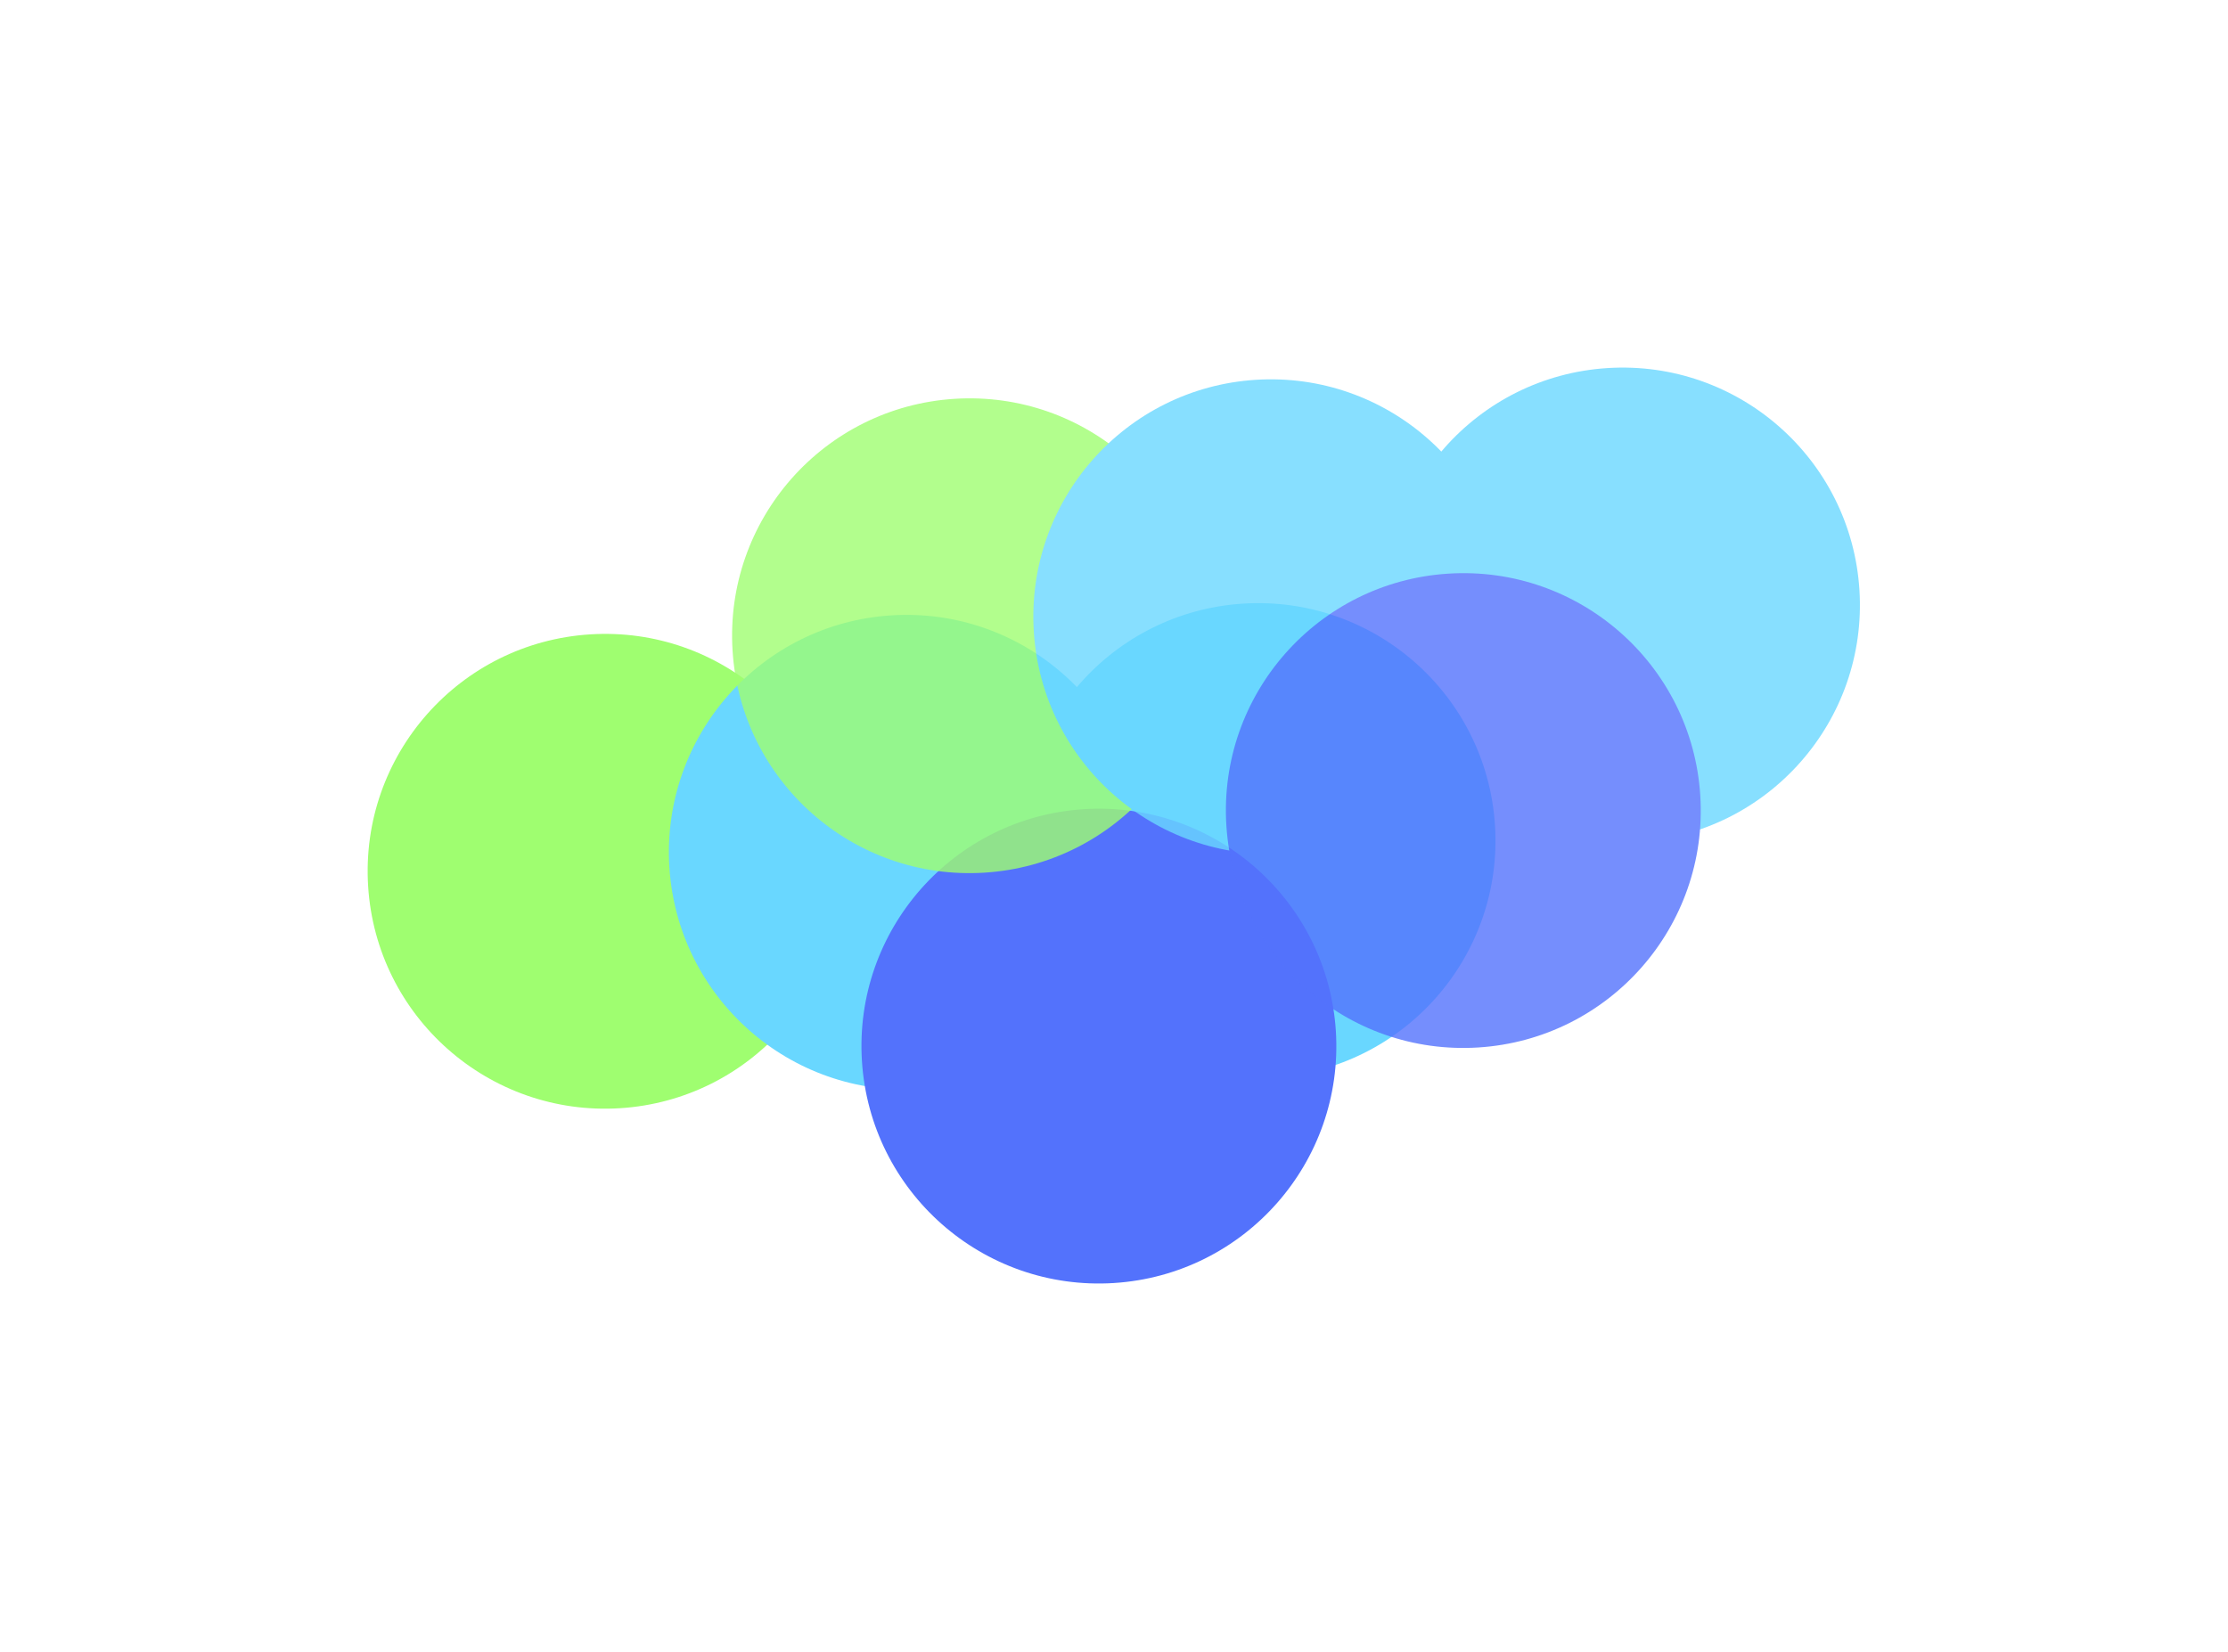 <?xml version="1.0" encoding="UTF-8"?> <svg xmlns="http://www.w3.org/2000/svg" width="2421" height="1795" viewBox="0 0 2421 1795" fill="none"><g filter="url(#filter0_f_185_758)"><circle cx="657.509" cy="946.929" r="258" transform="rotate(-3.612 657.509 946.929)" fill="#9FFE70"></circle><circle cx="984.853" cy="926.265" r="258" transform="rotate(-3.612 984.853 926.265)" fill="#69D7FF"></circle><circle cx="1367.03" cy="913.509" r="258" transform="rotate(-3.612 1367.03 913.509)" fill="#69D7FF"></circle><circle cx="1194.09" cy="1136.92" r="258" transform="rotate(-3.612 1194.09 1136.92)" fill="#5372FC"></circle></g><g style="mix-blend-mode:color-dodge" opacity="0.8" filter="url(#filter1_f_185_758)"><circle cx="1053.51" cy="690.93" r="258" transform="rotate(-3.612 1053.51 690.93)" fill="#9FFE70"></circle><circle cx="1380.85" cy="670.265" r="258" transform="rotate(-3.612 1380.85 670.265)" fill="#69D7FF"></circle><circle cx="1763.03" cy="657.509" r="258" transform="rotate(-3.612 1763.03 657.509)" fill="#69D7FF"></circle><circle cx="1590.09" cy="880.921" r="258" transform="rotate(-3.612 1590.09 880.921)" fill="#5372FC"></circle></g><defs><filter id="filter0_f_185_758" x="0" y="256" width="2024.54" height="1538.43" filterUnits="userSpaceOnUse" color-interpolation-filters="sRGB"><feFlood flood-opacity="0" result="BackgroundImageFix"></feFlood><feBlend mode="normal" in="SourceGraphic" in2="BackgroundImageFix" result="shape"></feBlend><feGaussianBlur stdDeviation="199.75" result="effect1_foregroundBlur_185_758"></feGaussianBlur></filter><filter id="filter1_f_185_758" x="396" y="0" width="2024.54" height="1538.43" filterUnits="userSpaceOnUse" color-interpolation-filters="sRGB"><feFlood flood-opacity="0" result="BackgroundImageFix"></feFlood><feBlend mode="normal" in="SourceGraphic" in2="BackgroundImageFix" result="shape"></feBlend><feGaussianBlur stdDeviation="199.75" result="effect1_foregroundBlur_185_758"></feGaussianBlur></filter></defs></svg> 
